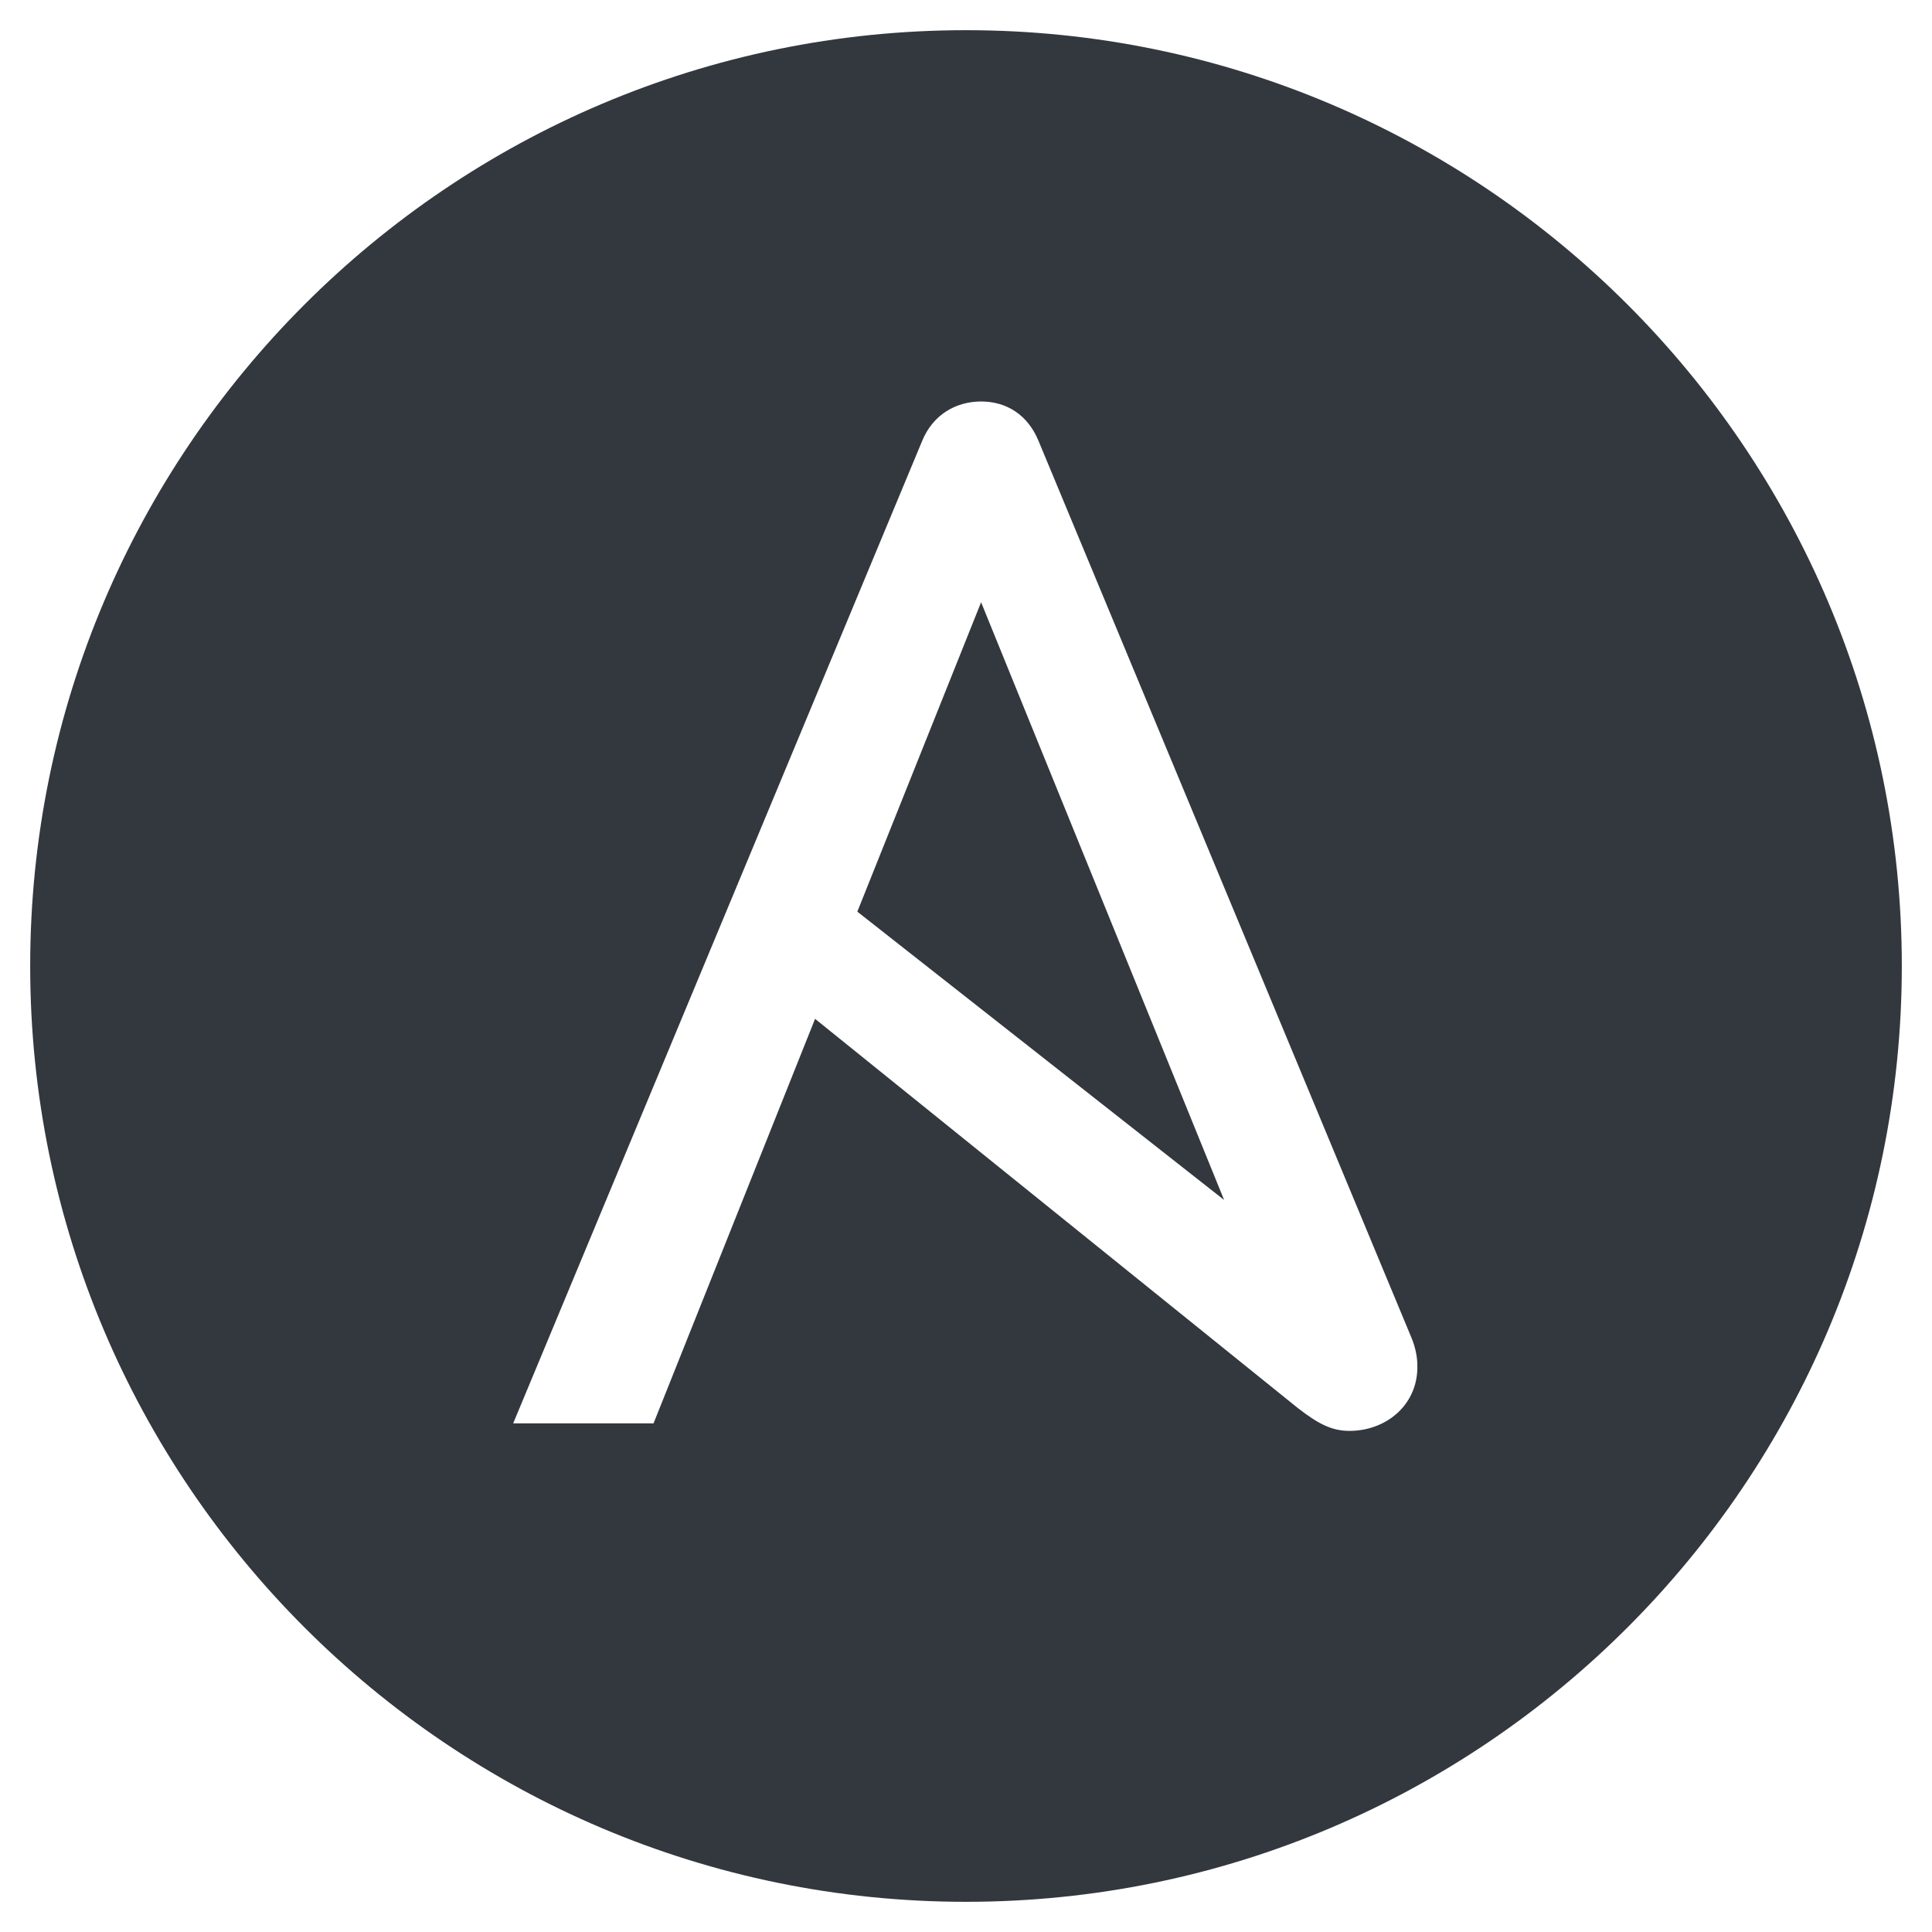 <svg width="80" height="80" viewBox="0 0 80 80" fill="none" xmlns="http://www.w3.org/2000/svg">
<path d="M40 1.25C18.625 1.25 1.25 18.625 1.25 40C1.25 61.375 18.625 78.75 40 78.75C61.375 78.75 78.75 61.375 78.75 40C78.75 18.625 61.375 1.25 40 1.25ZM55.875 59.25C55.125 59.25 54.562 58.938 53.75 58.312L33.75 42.188L27.062 58.938H21.25L38.188 18.25C38.625 17.188 39.562 16.625 40.625 16.625C41.688 16.625 42.562 17.188 43 18.25L58.438 55.375C58.625 55.812 58.688 56.25 58.688 56.5C58.75 58.125 57.438 59.25 55.875 59.25Z" fill="#33383F"/>
<path d="M40.625 24.938L50.688 49.688L35.5 37.75L40.625 24.938Z" fill="#33383F"/>
</svg>
